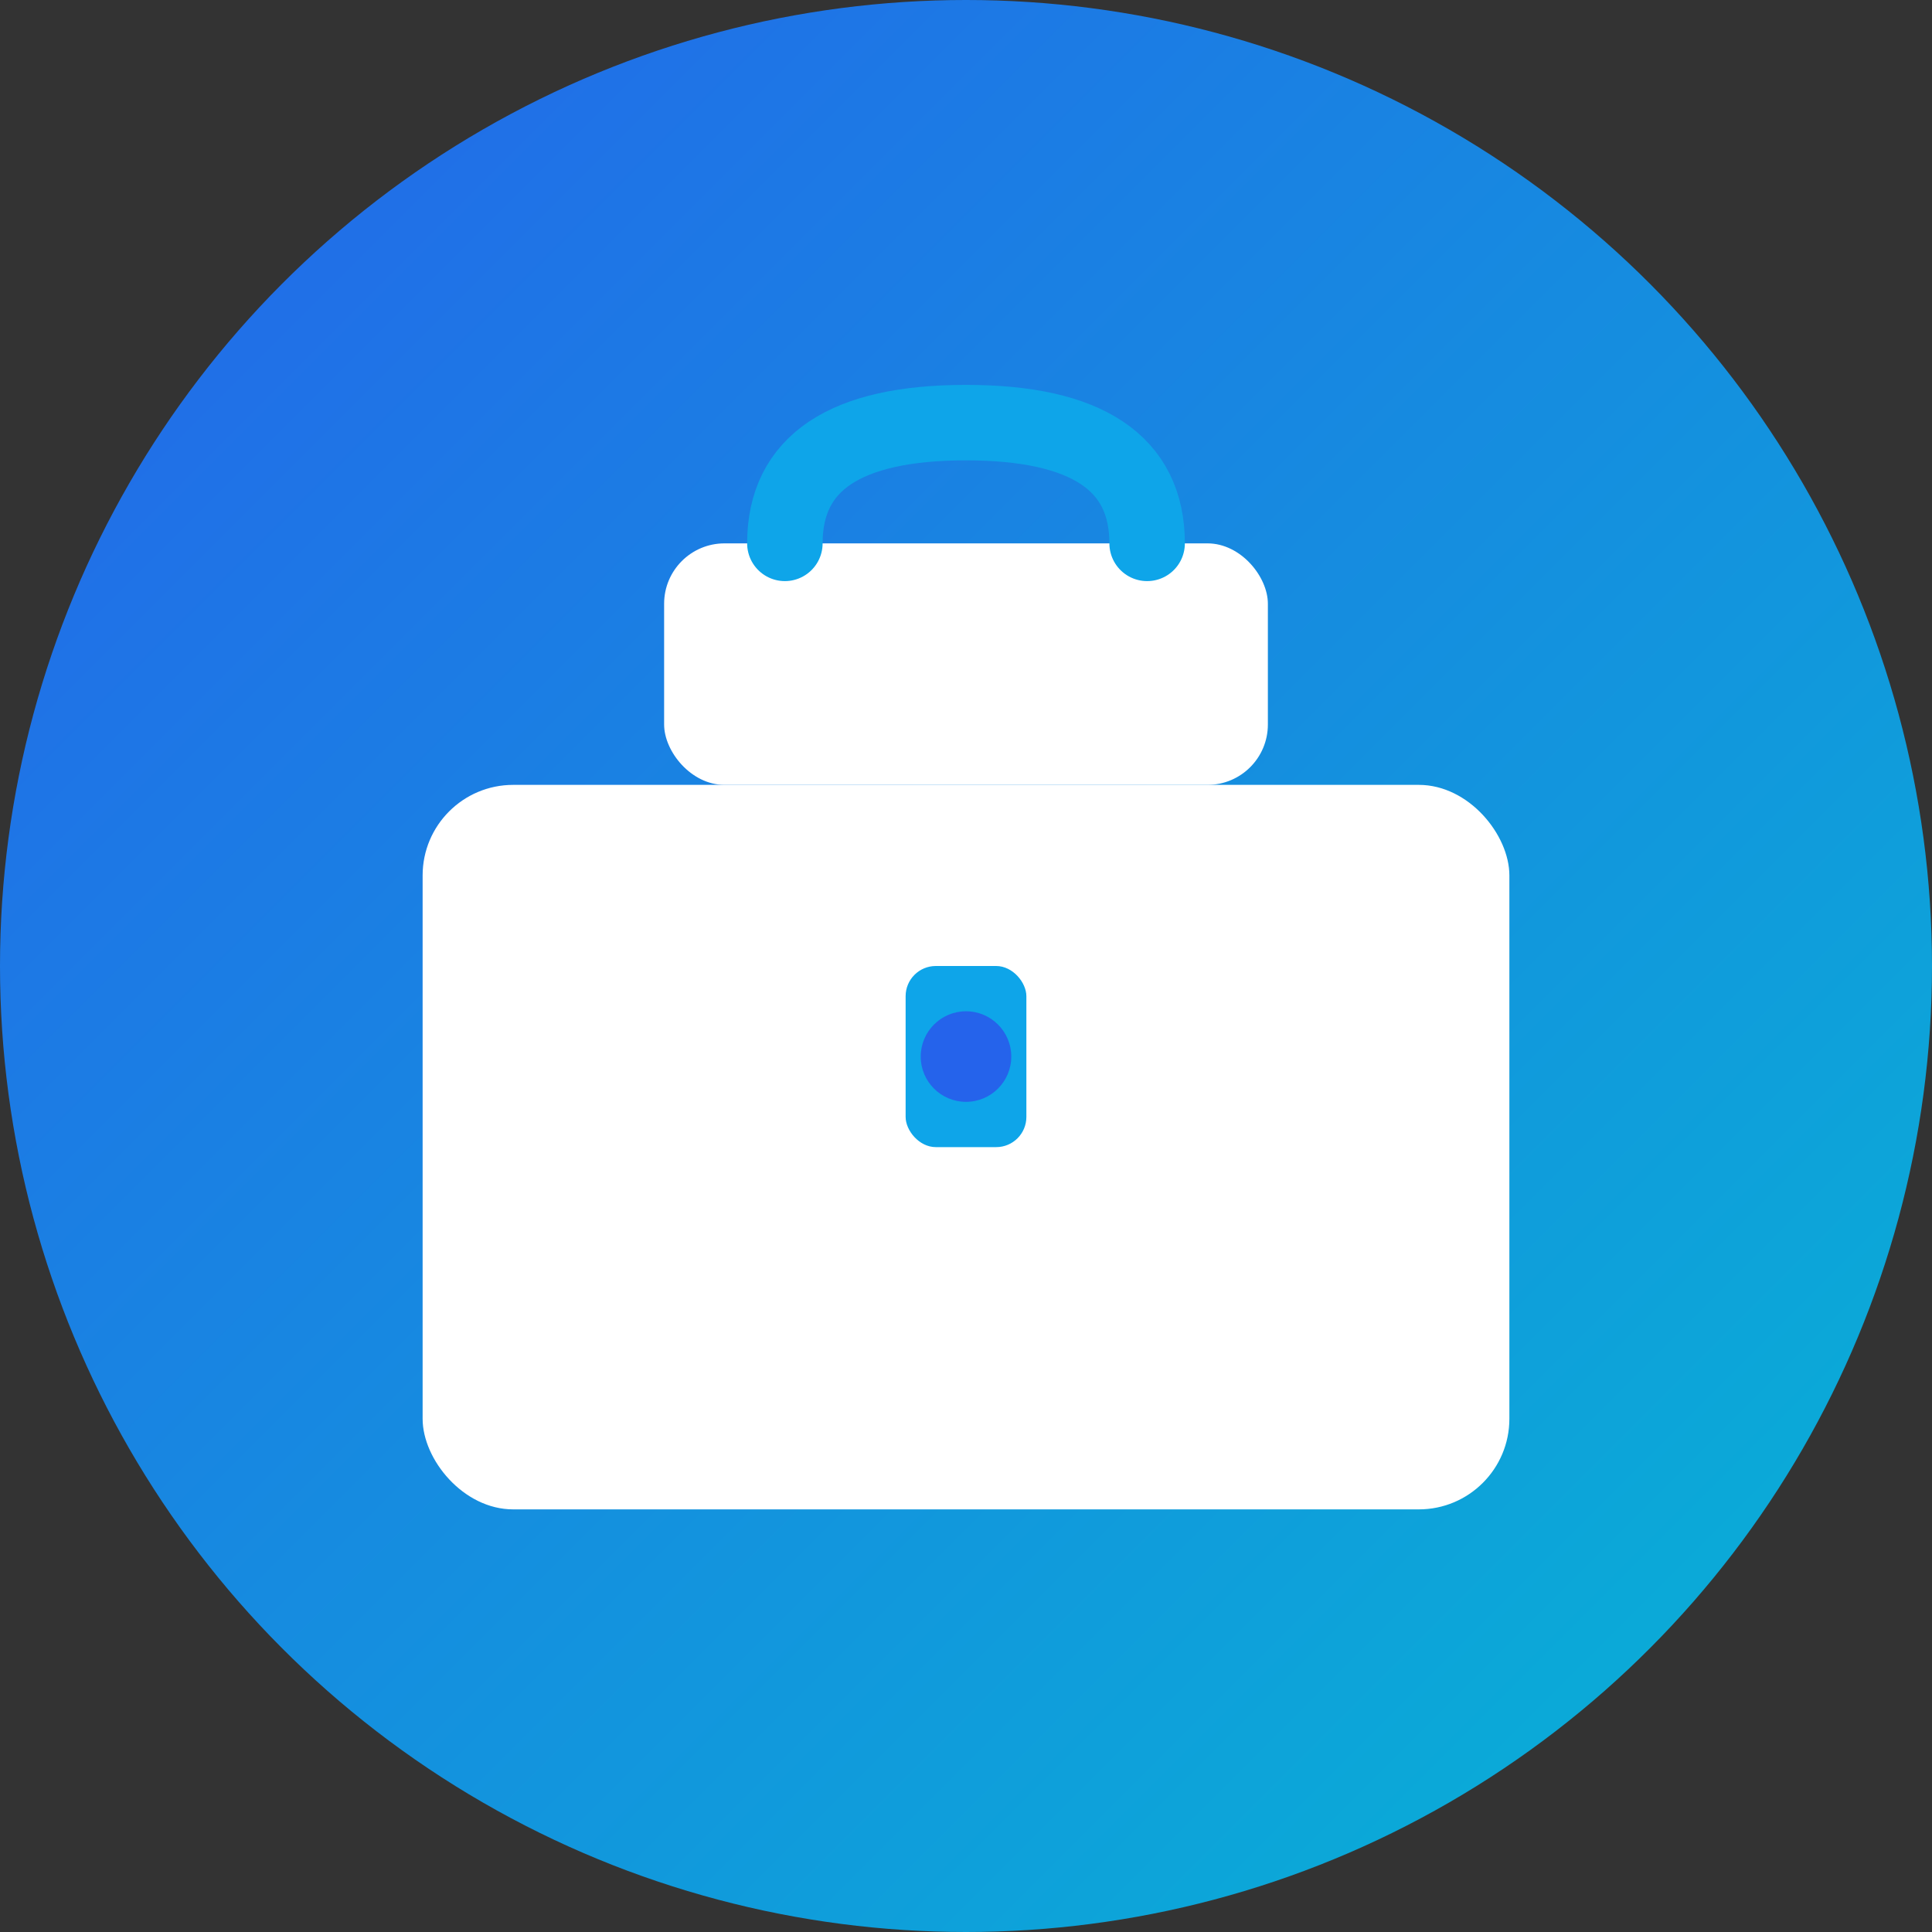 <svg xmlns="http://www.w3.org/2000/svg" viewBox="0 0 64 64">
  <rect x="0" y="0" width="64" height="64" fill="#333333" stroke="none"/>
  <defs>
    <linearGradient id="briefcaseGradient" x1="0%" y1="0%" x2="100%" y2="100%">
      <stop offset="0%" style="stop-color:#2563EB;stop-opacity:1" />
      <stop offset="100%" style="stop-color:#06B6D4;stop-opacity:1" />
    </linearGradient>
  </defs>

  <!-- Background circle -->
  <circle cx="32" cy="32" r="32" fill="url(#briefcaseGradient)"/>

  <!-- Briefcase body -->
  <rect x="14" y="26" width="36" height="24" rx="3" fill="#ffffff"/>

  <!-- Briefcase top handle area -->
  <rect x="22" y="18" width="20" height="8" rx="2" fill="#ffffff"/>

  <!-- Handle -->
  <path d="M 26 18 Q 26 14, 32 14 Q 38 14, 38 18" stroke="#0EA5E9" stroke-width="2.5" fill="none" stroke-linecap="round"/>

  <!-- Lock detail -->
  <rect x="30" y="32" width="4" height="6" rx="1" fill="#0EA5E9"/>
  <circle cx="32" cy="35" r="1.5" fill="#2563EB"/>
</svg>
